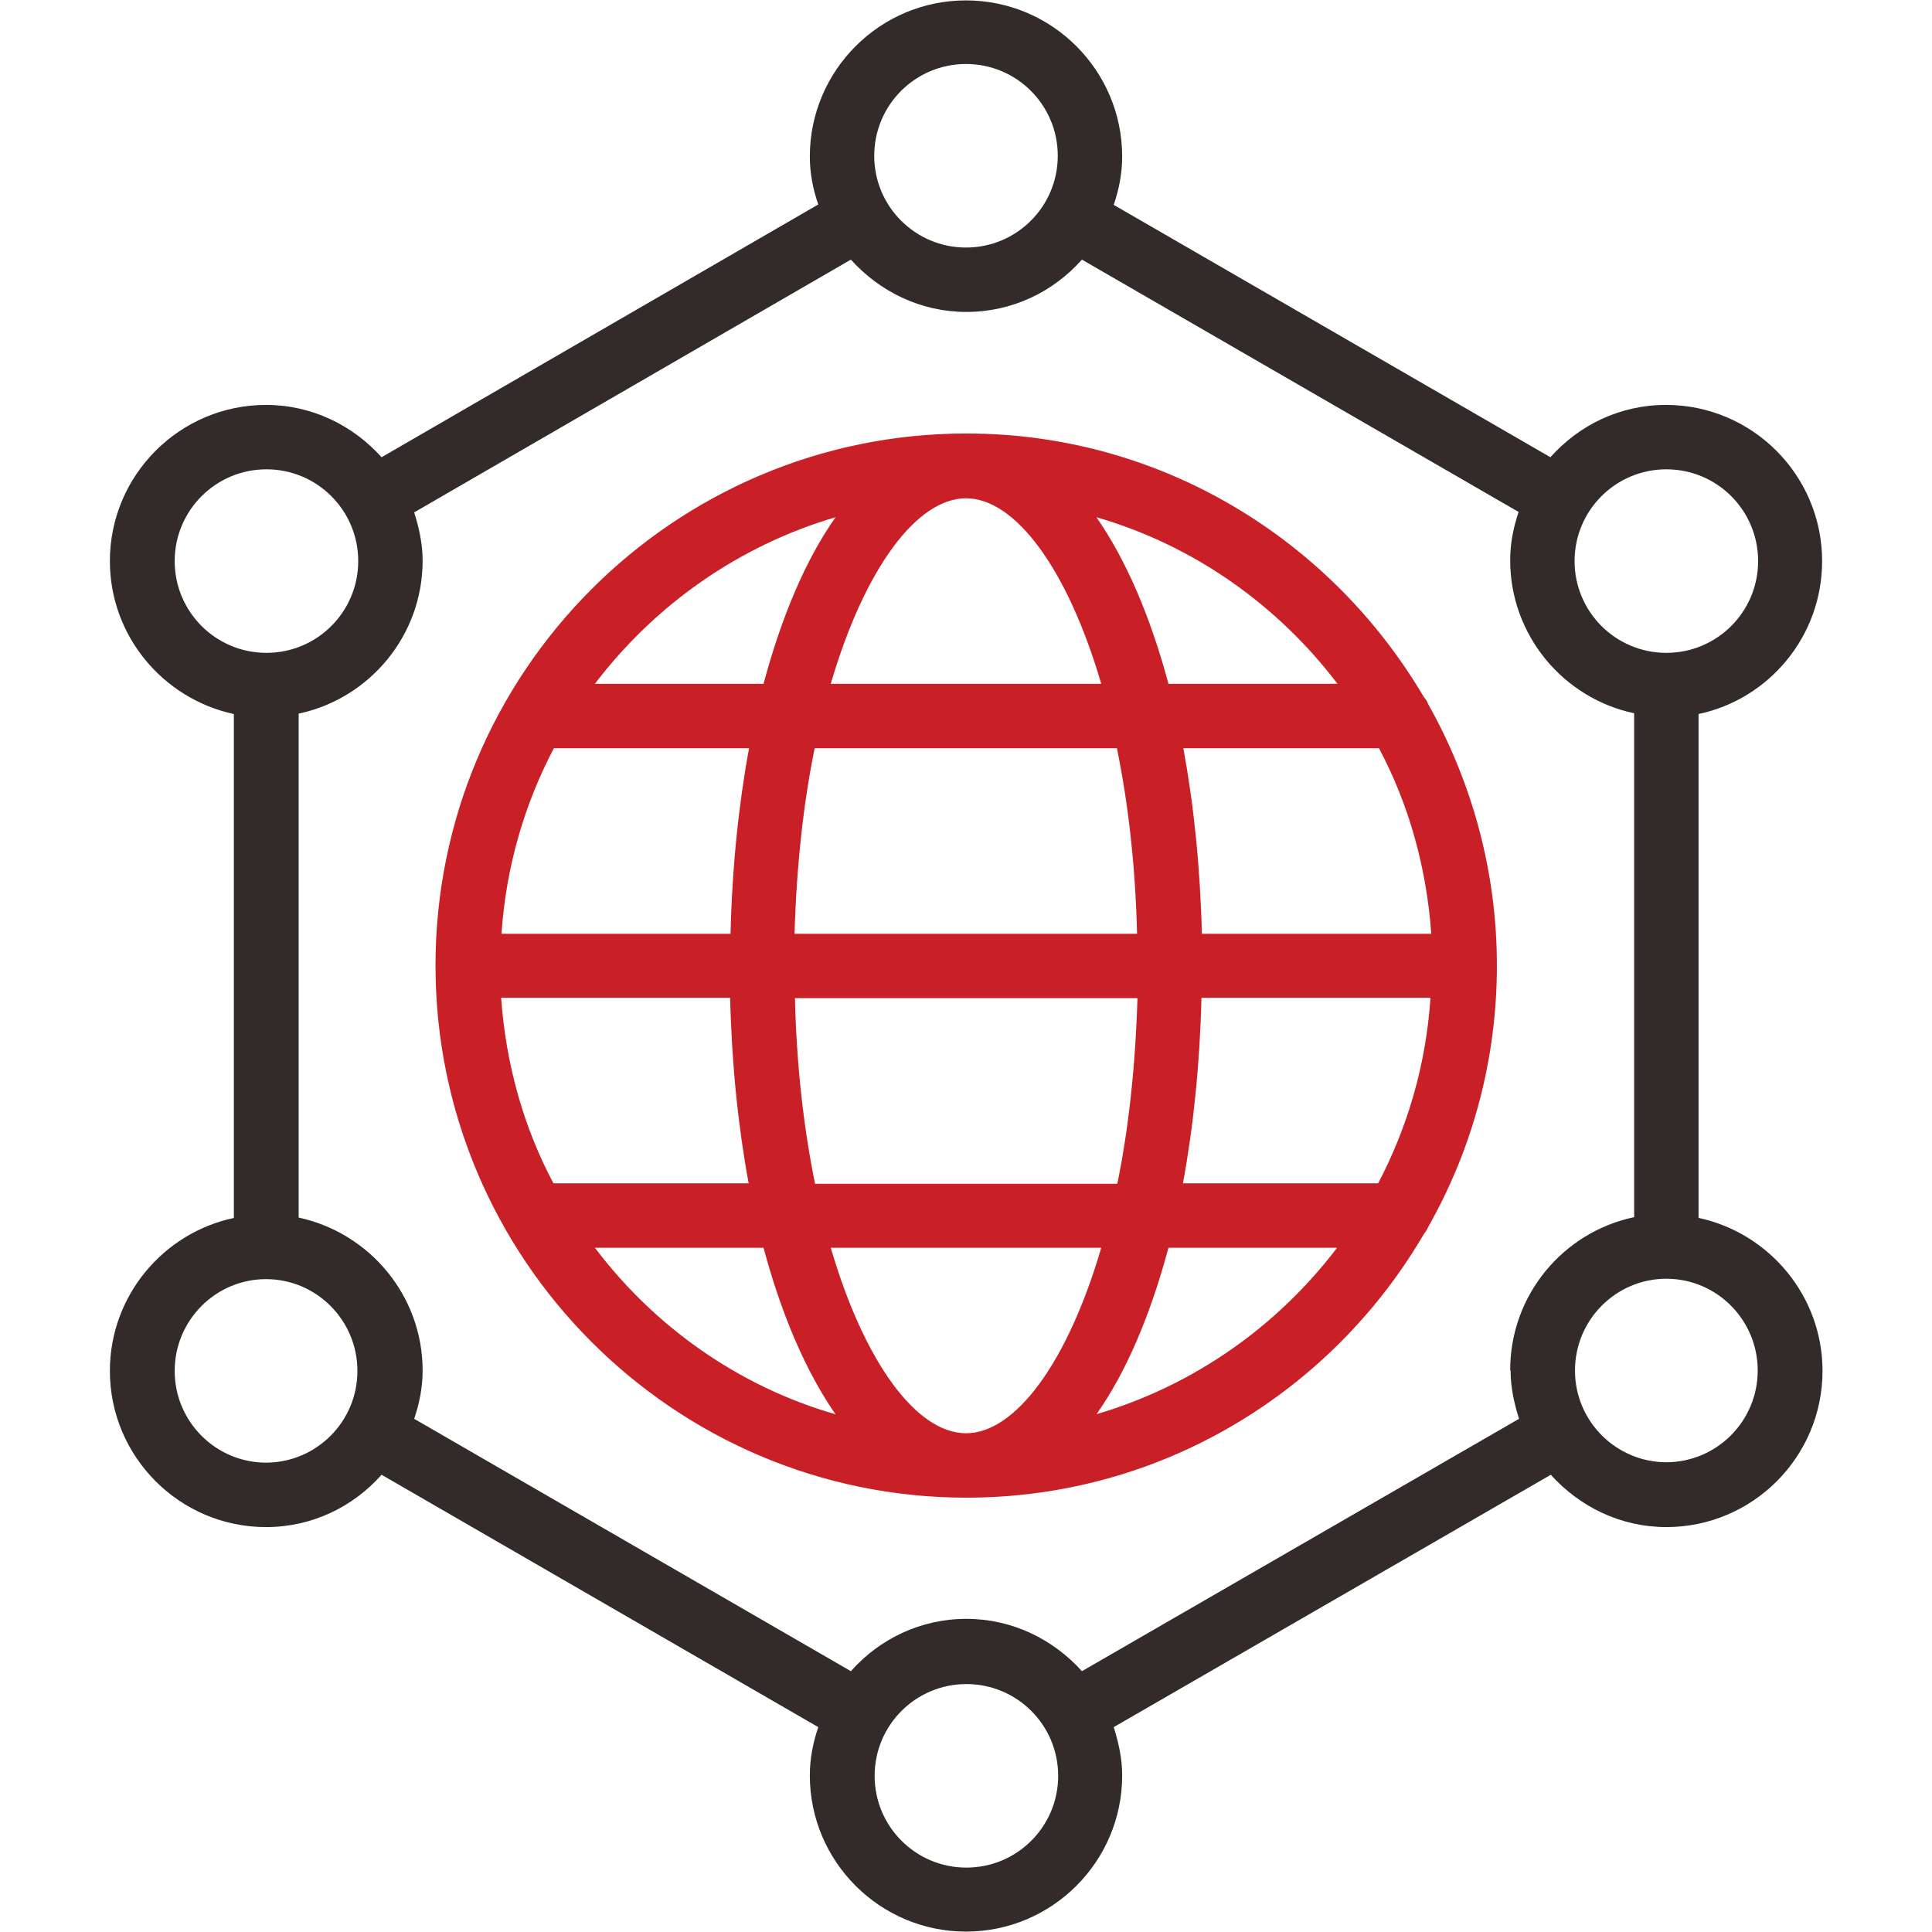 <svg width="48" height="48" viewBox="0 0 48 48" fill="none" xmlns="http://www.w3.org/2000/svg">
<path d="M35.37 17.309C33.07 13.409 28.85 10.77 24.01 10.77C16.74 10.77 10.82 16.7 10.82 23.989C10.82 31.279 16.74 37.209 24.01 37.209C28.85 37.209 33.08 34.58 35.37 30.669C35.41 30.61 35.46 30.549 35.48 30.489C36.57 28.57 37.19 26.349 37.19 23.989C37.19 21.63 36.56 19.41 35.48 17.489C35.46 17.419 35.41 17.36 35.37 17.309ZM33.22 16.989H29.03C28.58 15.309 27.97 13.899 27.24 12.85C29.66 13.55 31.74 15.03 33.23 16.989H33.22ZM19.74 23.2C19.79 21.509 19.96 19.959 20.24 18.59H27.75C28.03 19.959 28.21 21.509 28.25 23.2H19.73H19.74ZM28.26 24.799C28.21 26.489 28.04 28.04 27.76 29.41H20.25C19.97 28.04 19.79 26.489 19.75 24.799H28.27H28.26ZM24 12.38C25.22 12.38 26.52 14.12 27.36 16.989H20.64C21.48 14.12 22.78 12.38 24 12.38ZM20.76 12.85C20.02 13.899 19.42 15.309 18.97 16.989H14.78C16.27 15.03 18.35 13.559 20.76 12.85ZM13.75 18.59H18.61C18.35 20 18.19 21.549 18.15 23.2H12.46C12.57 21.54 13.03 19.98 13.76 18.59H13.75ZM13.75 29.399C13.01 28.009 12.57 26.45 12.45 24.79H18.14C18.18 26.439 18.34 27.989 18.6 29.399H13.74H13.75ZM14.78 31H18.97C19.42 32.679 20.03 34.09 20.76 35.139C18.34 34.44 16.26 32.959 14.78 31ZM24 35.609C22.78 35.609 21.48 33.87 20.64 31H27.36C26.52 33.87 25.22 35.609 24 35.609ZM27.24 35.139C27.98 34.09 28.58 32.679 29.03 31H33.22C31.73 32.959 29.65 34.429 27.23 35.139H27.24ZM34.25 29.399H29.39C29.65 27.989 29.81 26.439 29.85 24.79H35.54C35.43 26.45 34.97 28.009 34.24 29.399H34.25ZM29.86 23.2C29.82 21.549 29.66 20 29.4 18.59H34.26C35 19.98 35.44 21.54 35.56 23.2H29.86Z" fill="#C91F26"/>
<path d="M42.2 30.26V17.74C43.95 17.37 45.27 15.81 45.27 13.94C45.27 11.8 43.53 10.06 41.39 10.06C40.25 10.06 39.23 10.56 38.52 11.36L27.67 5.09C27.8 4.71 27.88 4.31 27.88 3.89C27.88 1.75 26.14 0.01 24 0.01C21.86 0.01 20.12 1.75 20.12 3.89C20.12 4.31 20.2 4.71 20.33 5.08L9.48 11.36C8.77 10.57 7.75 10.06 6.61 10.06C4.47 10.06 2.73 11.8 2.73 13.94C2.73 15.8 4.05 17.36 5.81 17.74V30.26C4.06 30.63 2.73 32.19 2.73 34.06C2.73 36.2 4.47 37.94 6.61 37.94C7.75 37.94 8.77 37.44 9.48 36.64L20.33 42.91C20.2 43.29 20.12 43.69 20.12 44.11C20.12 46.25 21.86 47.99 24 47.99C26.14 47.99 27.88 46.25 27.88 44.11C27.88 43.69 27.79 43.29 27.67 42.91L38.53 36.64C39.24 37.43 40.26 37.94 41.4 37.94C43.54 37.94 45.28 36.2 45.28 34.06C45.28 32.2 43.96 30.64 42.21 30.26H42.2ZM41.4 11.66C42.66 11.66 43.68 12.68 43.68 13.94C43.68 15.2 42.66 16.22 41.4 16.22C40.14 16.22 39.12 15.2 39.12 13.94C39.12 12.68 40.14 11.66 41.4 11.66ZM24 1.59C25.26 1.59 26.28 2.61 26.28 3.87C26.28 5.13 25.26 6.15 24 6.15C22.74 6.15 21.72 5.13 21.72 3.87C21.72 2.61 22.74 1.59 24 1.59ZM4.34 13.94C4.34 12.68 5.36 11.66 6.62 11.66C7.88 11.66 8.9 12.68 8.9 13.94C8.9 15.2 7.88 16.22 6.62 16.22C5.36 16.22 4.34 15.2 4.34 13.94ZM6.62 36.34C5.36 36.34 4.34 35.32 4.34 34.06C4.34 32.8 5.36 31.78 6.61 31.78C7.86 31.78 8.88 32.8 8.88 34.06C8.88 35.32 7.86 36.34 6.6 36.34H6.62ZM24.01 46.4C22.75 46.4 21.73 45.38 21.73 44.12C21.73 42.86 22.75 41.84 24.01 41.84C25.27 41.84 26.29 42.86 26.29 44.12C26.29 45.38 25.27 46.4 24.01 46.4ZM37.53 34.05C37.53 34.47 37.62 34.87 37.74 35.25L26.88 41.52C26.17 40.73 25.15 40.22 24.01 40.22C22.87 40.22 21.85 40.72 21.14 41.52L10.29 35.25C10.42 34.87 10.5 34.47 10.5 34.05C10.5 32.19 9.18 30.63 7.42 30.25V17.73C9.17 17.36 10.5 15.8 10.5 13.93C10.5 13.51 10.41 13.11 10.29 12.73L21.14 6.45C21.85 7.24 22.87 7.75 24.01 7.75C25.15 7.75 26.17 7.25 26.88 6.45L37.73 12.72C37.6 13.1 37.52 13.5 37.52 13.92C37.52 15.78 38.84 17.35 40.6 17.72V30.24C38.84 30.61 37.52 32.17 37.52 34.04L37.53 34.05ZM41.41 36.33C40.15 36.33 39.13 35.31 39.13 34.05C39.13 32.79 40.15 31.77 41.4 31.77C42.65 31.77 43.67 32.79 43.67 34.05C43.67 35.31 42.65 36.33 41.39 36.33H41.41Z" fill="#332A2A"/>
</svg>
